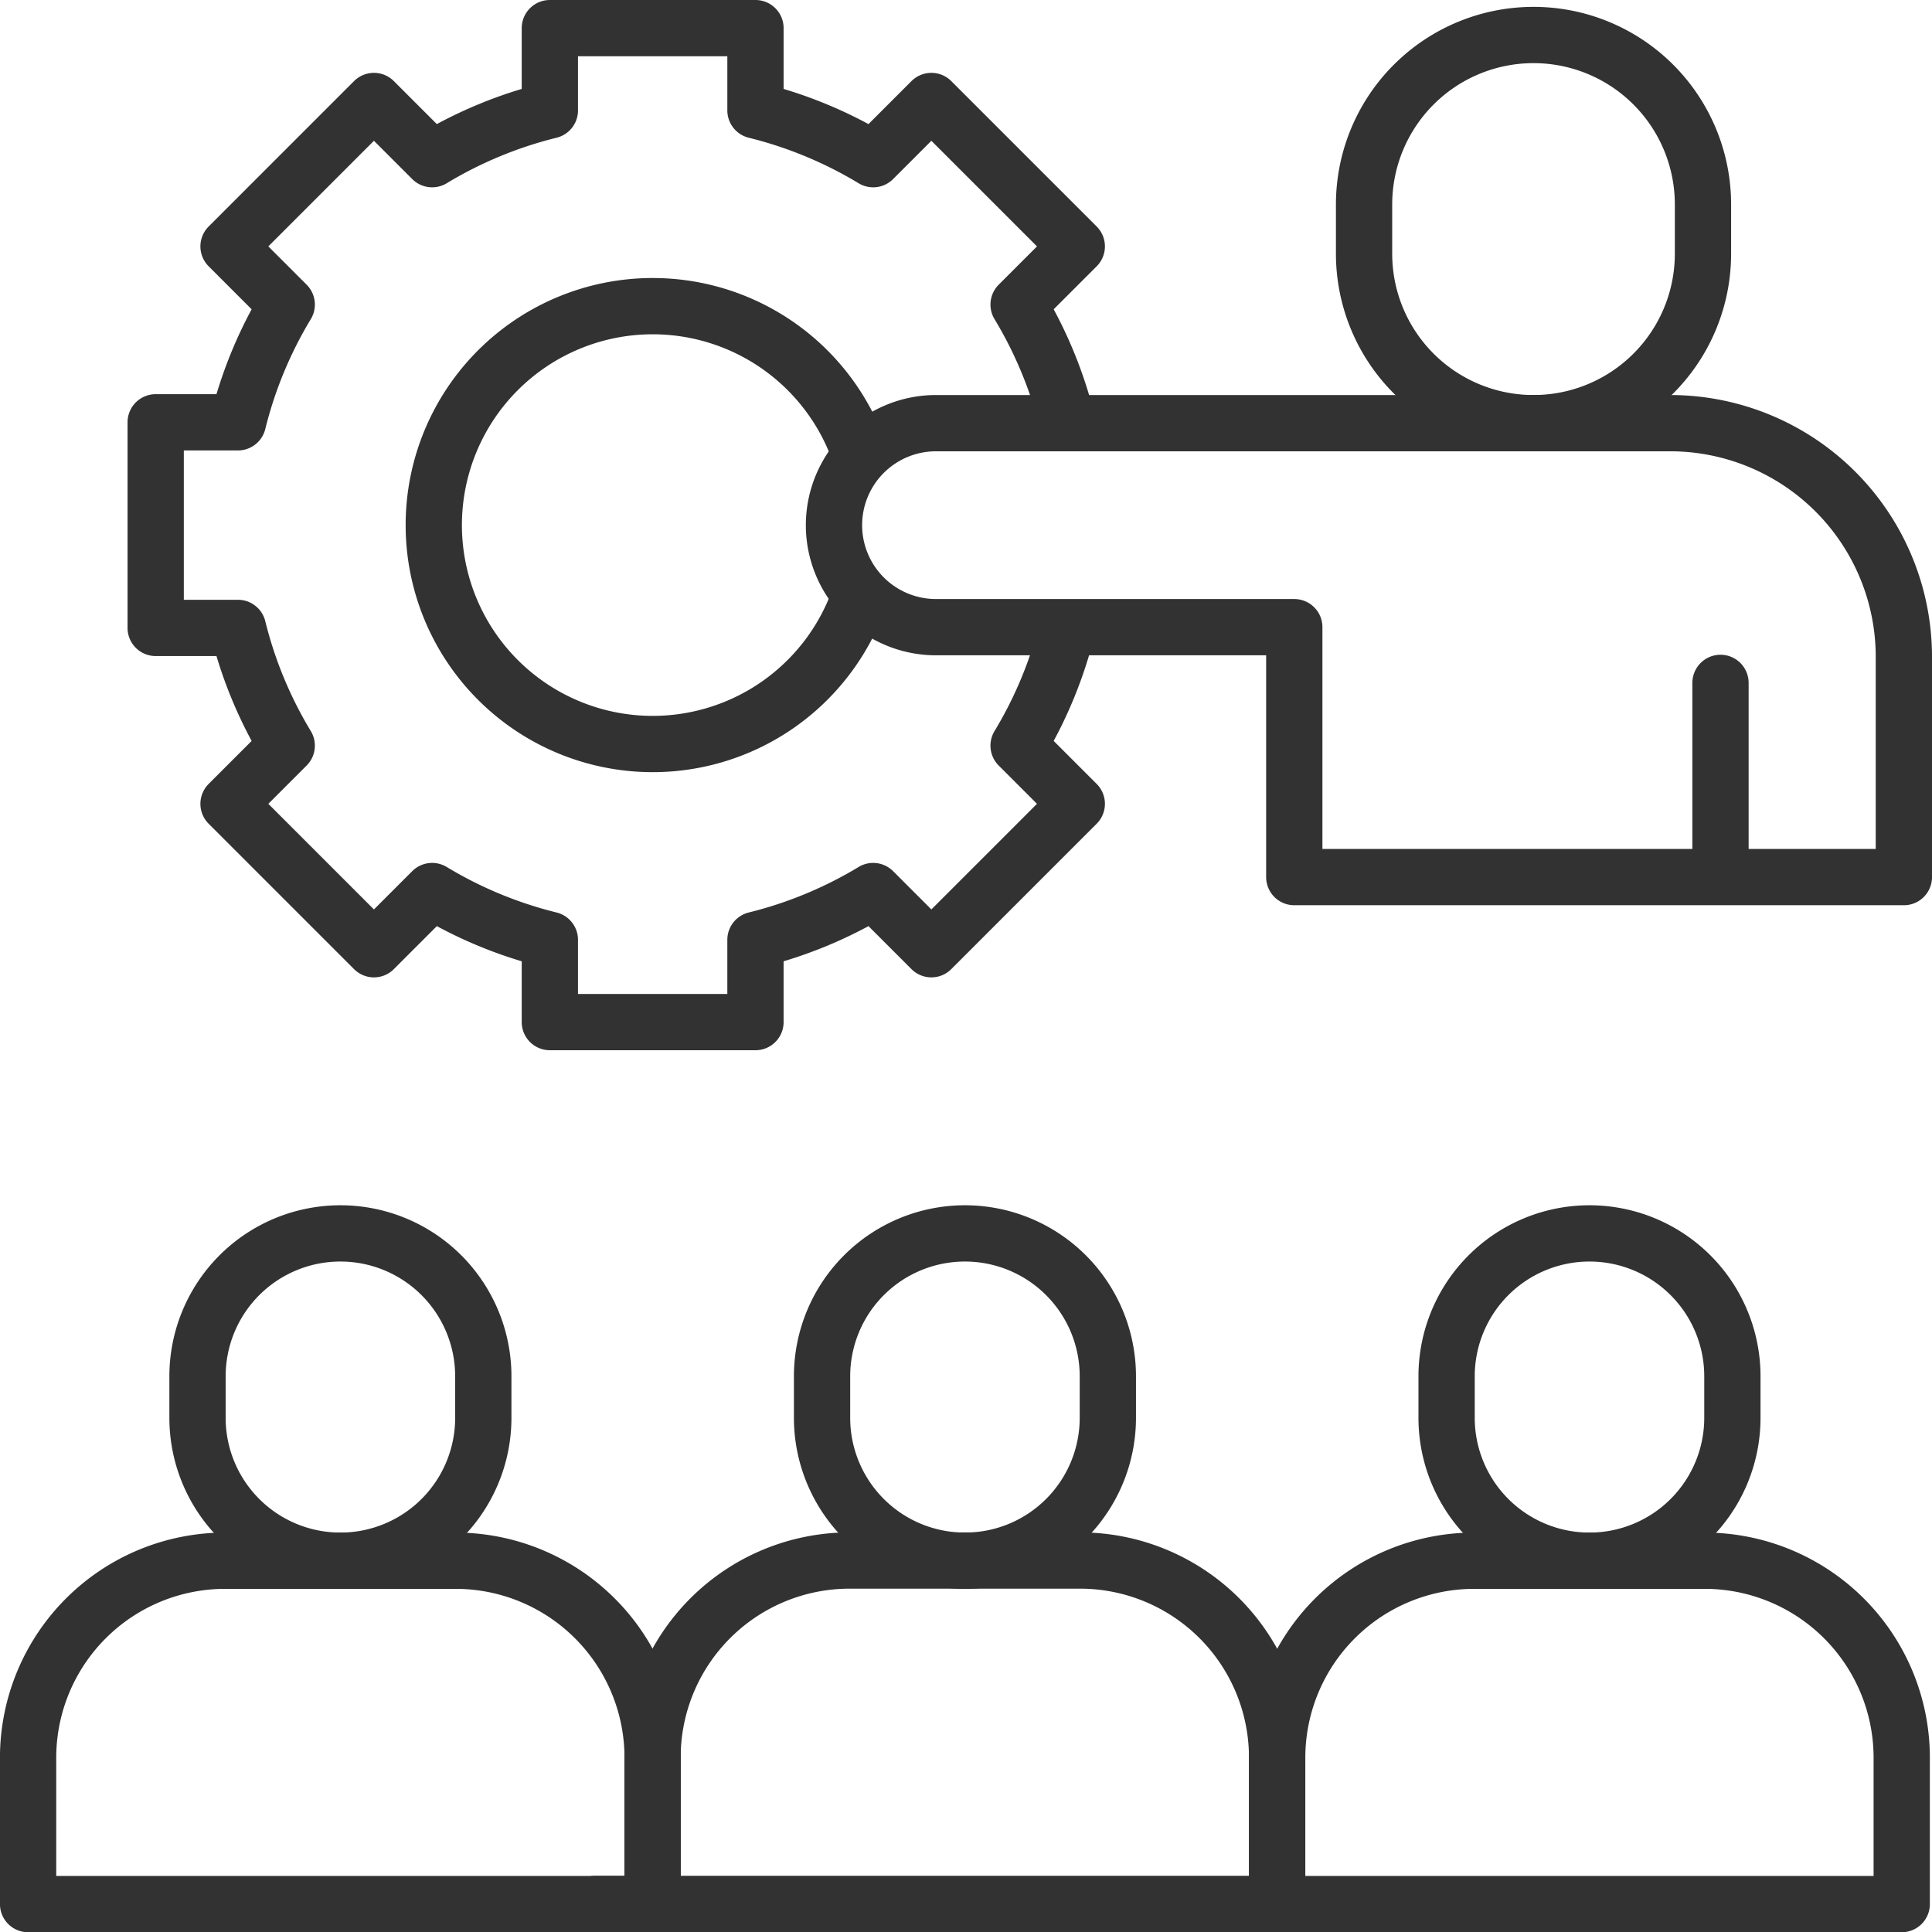 <svg xmlns="http://www.w3.org/2000/svg" width="51.5" height="51.501" viewBox="0 0 51.5 51.501">
  <g id="Short_Term_" data-name="Short Term " transform="translate(-1216.944 -158.953)">
    <path id="path5763" d="M-46.161-105.732h0a3.809,3.809,0,0,1-3.809-3.809v-1.107a3.809,3.809,0,0,1,3.809-3.809,3.809,3.809,0,0,1,3.809,3.809v1.107A3.809,3.809,0,0,1-46.161-105.732Z" transform="translate(1272.179 306.288)" fill="none" stroke="#323232" stroke-linecap="round" stroke-linejoin="round" stroke-width="1.5"/>
    <path id="path5767" d="M-138.11,0h-6.143a5.253,5.253,0,0,0-5.253,5.253v3.9h16.648v-3.9A5.253,5.253,0,0,0-138.11,0Z" transform="translate(1367.199 200.556)" fill="none" stroke="#323232" stroke-linecap="round" stroke-linejoin="round" stroke-width="1.5"/>
    <path id="path5771" d="M-46.161-105.732h0a3.809,3.809,0,0,1-3.809-3.809v-1.107a3.809,3.809,0,0,1,3.809-3.809,3.809,3.809,0,0,1,3.809,3.809v1.107A3.809,3.809,0,0,1-46.161-105.732Z" transform="translate(1288.827 306.288)" fill="none" stroke="#323232" stroke-linecap="round" stroke-linejoin="round" stroke-width="1.5"/>
    <path id="path5775" d="M-170.8-110.869h18.163v-3.9a5.253,5.253,0,0,0-5.253-5.253h-6.143a5.253,5.253,0,0,0-5.253,5.253v3.9h3.792" transform="translate(1403.624 320.573)" fill="none" stroke="#323232" stroke-linecap="round" stroke-linejoin="round" stroke-width="1.5"/>
    <path id="path5779" d="M-46.161-105.732h0a3.809,3.809,0,0,1-3.809-3.809v-1.107a3.809,3.809,0,0,1,3.809-3.809,3.809,3.809,0,0,1,3.809,3.809v1.107A3.809,3.809,0,0,1-46.161-105.732Z" transform="translate(1305.475 306.288)" fill="none" stroke="#323232" stroke-linecap="round" stroke-linejoin="round" stroke-width="1.5"/>
    <path id="path5783" d="M-138.11,0h-6.143a5.253,5.253,0,0,0-5.253,5.253v3.9h16.648v-3.9A5.253,5.253,0,0,0-138.11,0Z" transform="translate(1400.495 200.556)" fill="none" stroke="#323232" stroke-linecap="round" stroke-linejoin="round" stroke-width="1.5"/>
    <path id="path5787" d="M-294.534-127.343a11.32,11.32,0,0,0-1.3-3.138l1.551-1.551-3.876-3.876-1.551,1.551a11.325,11.325,0,0,0-3.138-1.3v-2.193h-5.481v2.193a11.323,11.323,0,0,0-3.138,1.3l-1.551-1.551-3.876,3.876,1.551,1.551a11.319,11.319,0,0,0-1.3,3.138h-2.193v5.481h2.193a11.318,11.318,0,0,0,1.3,3.138l-1.551,1.551,3.876,3.876,1.551-1.551a11.311,11.311,0,0,0,3.138,1.3v2.193h5.481v-2.193a11.313,11.313,0,0,0,3.138-1.3l1.551,1.551,3.876-3.876-1.551-1.551a11.32,11.32,0,0,0,1.3-3.138" transform="translate(1539.93 297.553)" fill="none" stroke="#323232" stroke-linecap="round" stroke-linejoin="round" stroke-width="1.5"/>
    <path id="path5791" d="M-137.555-47.461a5.839,5.839,0,0,0-5.513-3.916,5.836,5.836,0,0,0-5.836,5.836,5.836,5.836,0,0,0,5.836,5.836,5.839,5.839,0,0,0,5.5-3.883" transform="translate(1377.411 218.491)" fill="none" stroke="#323232" stroke-linecap="round" stroke-linejoin="round" stroke-width="1.5"/>
    <path id="path5795" d="M-54.75-125.408h0a4.517,4.517,0,0,1-4.517-4.517v-1.313a4.517,4.517,0,0,1,4.517-4.517h0a4.517,4.517,0,0,1,4.517,4.517v1.313A4.517,4.517,0,0,1-54.75-125.408Z" transform="translate(1312.572 295.641)" fill="none" stroke="#323232" stroke-linecap="round" stroke-linejoin="round" stroke-width="1.5"/>
    <path id="path5799" d="M0-61.856v-5.1" transform="translate(1262.806 244.112)" fill="none" stroke="#323232" stroke-linecap="round" stroke-linejoin="round" stroke-width="1.5"/>
    <path id="path5803" d="M-270.137,0h-19.57a2.719,2.719,0,0,0-2.719,2.719,2.719,2.719,0,0,0,2.719,2.719h9.551V12.1h16.249V6.23A6.23,6.23,0,0,0-270.137,0Z" transform="translate(1531.601 170.233)" fill="none" stroke="#323232" stroke-linecap="round" stroke-linejoin="round" stroke-width="1.5"/>
  </g>
</svg>
